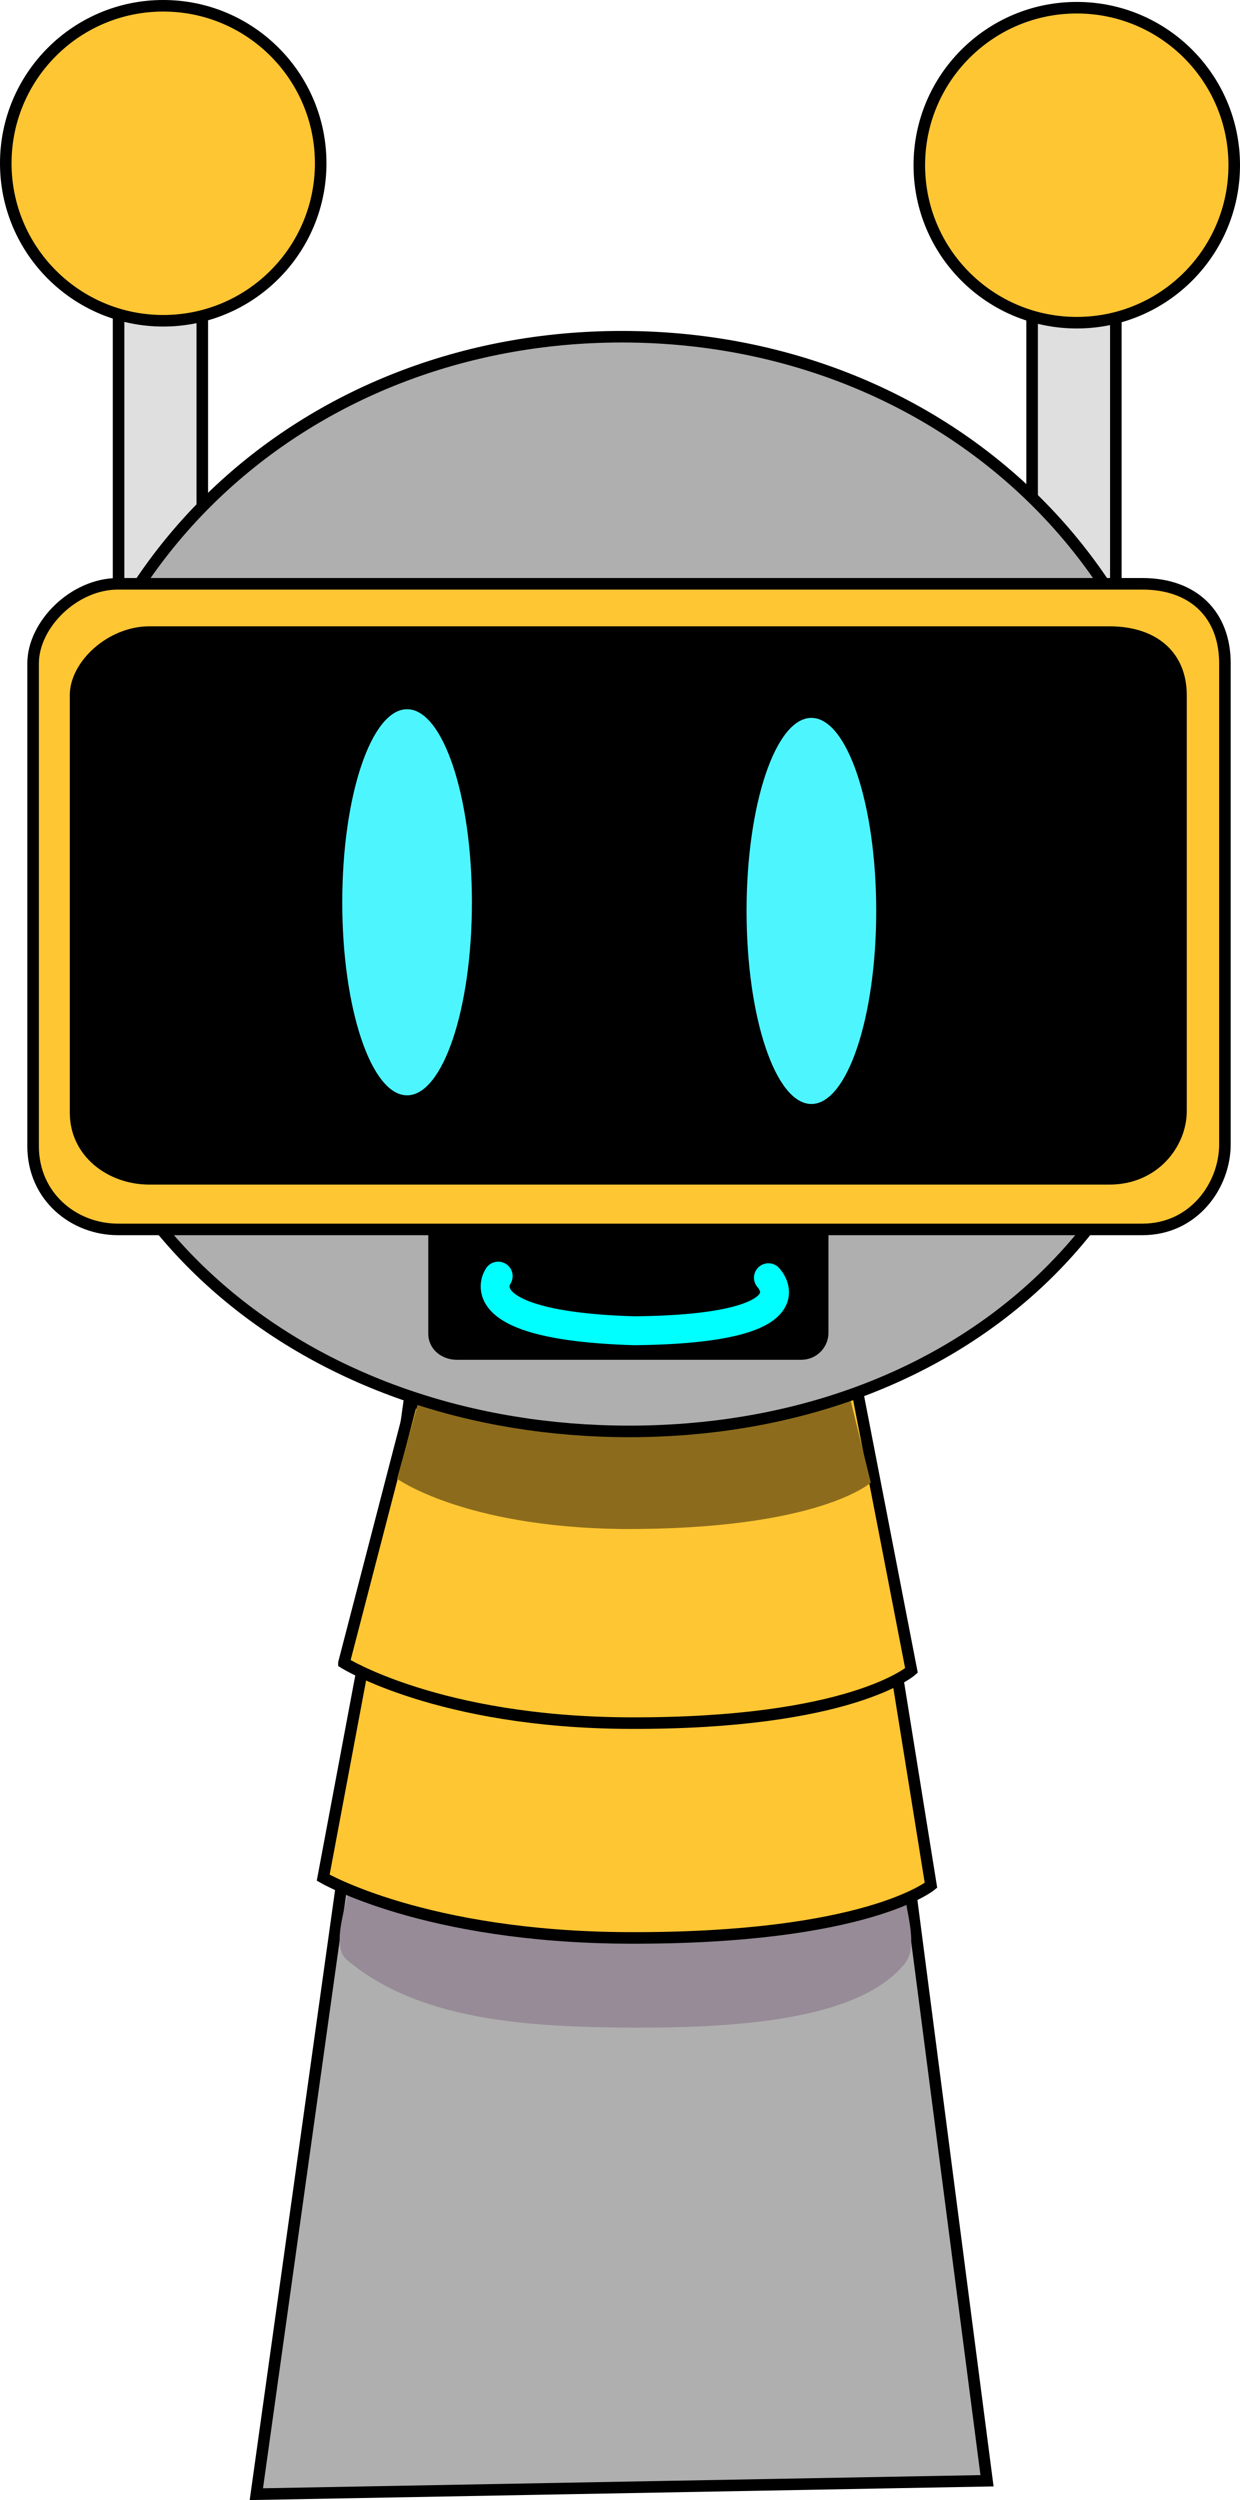 <svg version="1.1" xmlns="http://www.w3.org/2000/svg" xmlns:xlink="http://www.w3.org/1999/xlink" width="107.347" height="216.376" viewBox="0,0,107.347,216.376"><g transform="translate(-186.327,-71.812)"><g data-paper-data="{&quot;isPaintingLayer&quot;:true}" fill-rule="nonzero" stroke-linejoin="miter" stroke-miterlimit="10" stroke-dasharray="" stroke-dashoffset="0" style="mix-blend-mode: normal"><g stroke="#000000" stroke-width="1" stroke-linecap="butt"><path d="M196.591,124.588v-31.652h7.249v31.652z" fill="#dfdfdf"/><path d="M186.827,85.943c0,-7.528 6.103,-13.631 13.631,-13.631c7.528,0 13.631,6.103 13.631,13.631c0,7.528 -6.103,13.631 -13.631,13.631c-7.528,0 -13.631,-6.103 -13.631,-13.631z" fill="#ffc633"/></g><g stroke="#000000" stroke-width="1" stroke-linecap="butt"><path d="M275.677,124.756v-31.652h7.249v31.652z" fill="#dfdfdf"/><path d="M265.912,86.11c0,-7.528 6.103,-13.631 13.631,-13.631c7.528,0 13.631,6.103 13.631,13.631c0,7.528 -6.103,13.631 -13.631,13.631c-7.528,0 -13.631,-6.103 -13.631,-13.631z" fill="#ffc633"/></g><path d="M208.519,287.677l13.432,-95.946h37.509l12.313,94.785z" fill="#afafaf" stroke="#000000" stroke-width="1" stroke-linecap="butt"/><path d="M216.353,241.432c-1.532,-1.288 0.192,-5.239 0.563,-7.961c2.405,-17.671 45.201,-16.878 47.434,0.808c0.335,2.65 1.566,5.911 0.317,7.462c-3.777,4.694 -13.617,5.6 -23.592,5.556c-9.227,-0.041 -18.505,-0.639 -24.722,-5.865z" fill="#968b97" stroke="none" stroke-width="0" stroke-linecap="butt"/><g stroke-linecap="butt"><path d="M214.307,234.319l4.384,-23.355h44.361l3.869,24.016c0,0 -5.595,4.638 -26.233,4.554c-17.613,-0.072 -26.381,-5.215 -26.381,-5.215z" fill="#ffc633" stroke="#000000" stroke-width="1"/><path d="M216.103,215.727l5.837,-22.483l38.634,-0.871l4.658,24.016c0,0 -5.224,4.638 -24.495,4.554c-16.447,-0.072 -24.634,-5.215 -24.634,-5.215z" fill="#ffc633" stroke="#000000" stroke-width="1"/><path d="M220.7,199.794l1.883,-6.777l37.255,-0.523l1.874,7.632c0,0 -4.475,4.103 -21.604,4.019c-13.663,-0.179 -19.408,-4.351 -19.408,-4.351z" fill="#8c6c1c" stroke="none" stroke-width="0"/></g><path d="M190.416,149.548c0,-28.574 22.269,-48.594 49.74,-48.594c27.471,0 49.74,20.02 49.74,48.594c0,28.574 -21.628,46.149 -49.098,46.149c-27.471,0 -50.381,-17.575 -50.381,-46.149z" fill="#afafaf" stroke="#000000" stroke-width="1" stroke-linecap="butt"/><path d="M223.404,187.237c0,-3.759 0,-11.08 0,-13.133c0,-1.049 1.179,-2.164 2.468,-2.164c3.811,0 22.975,0 29.776,0c1.5,0 2.399,0.853 2.399,2.164c0,3.684 0,10.981 0,13.083c0,1.11 -0.899,2.313 -2.399,2.313c-6.801,0 -25.965,0 -29.776,0c-1.288,0 -2.468,-0.896 -2.468,-2.263z" fill="#000000" stroke="none" stroke-width="0" stroke-linecap="butt"/><g stroke-linecap="butt"><path d="M189.193,171.016c0,-11.961 0,-35.26 0,-41.791c0,-3.339 3.513,-6.886 7.35,-6.886c11.351,0 68.425,0 88.681,0c4.468,0 7.145,2.716 7.145,6.886c0,11.724 0,34.944 0,41.631c0,3.531 -2.677,7.359 -7.145,7.359c-20.256,0 -77.33,0 -88.681,0c-3.837,0 -7.35,-2.85 -7.35,-7.2z" fill="#ffc633" stroke="#000000" stroke-width="1"/><path d="M192.37,168.11c0,-10.343 0,-30.491 0,-36.138c0,-2.887 3.292,-5.954 6.888,-5.954c10.639,0 64.128,0 83.112,0c4.187,0 6.696,2.348 6.696,5.954c0,10.138 0,30.217 0,36c0,3.053 -2.509,6.364 -6.696,6.364c-18.984,0 -72.474,0 -83.112,0c-3.596,0 -6.888,-2.465 -6.888,-6.226z" fill="#000000" stroke="none" stroke-width="0"/></g><path d="M252.849,182.395c0,0 4.3,4.421 -11.61,4.591c-14.87,-0.446 -11.783,-4.73 -11.783,-4.73" fill="none" stroke="#00ffff" stroke-width="2.5" stroke-linecap="round"/><path d="M227.181,149.902c0,9.228 -2.513,16.708 -5.612,16.708c-3.099,0 -5.612,-7.481 -5.612,-16.708c0,-9.228 2.513,-16.708 5.612,-16.708c3.099,0 5.612,7.481 5.612,16.708z" fill="#4df6ff" stroke="none" stroke-width="0" stroke-linecap="butt"/><path d="M262.181,150.652c0,9.228 -2.513,16.708 -5.612,16.708c-3.099,0 -5.612,-7.481 -5.612,-16.708c0,-9.228 2.513,-16.708 5.612,-16.708c3.099,0 5.612,7.481 5.612,16.708z" fill="#4df6ff" stroke="none" stroke-width="0" stroke-linecap="butt"/></g></g></svg>